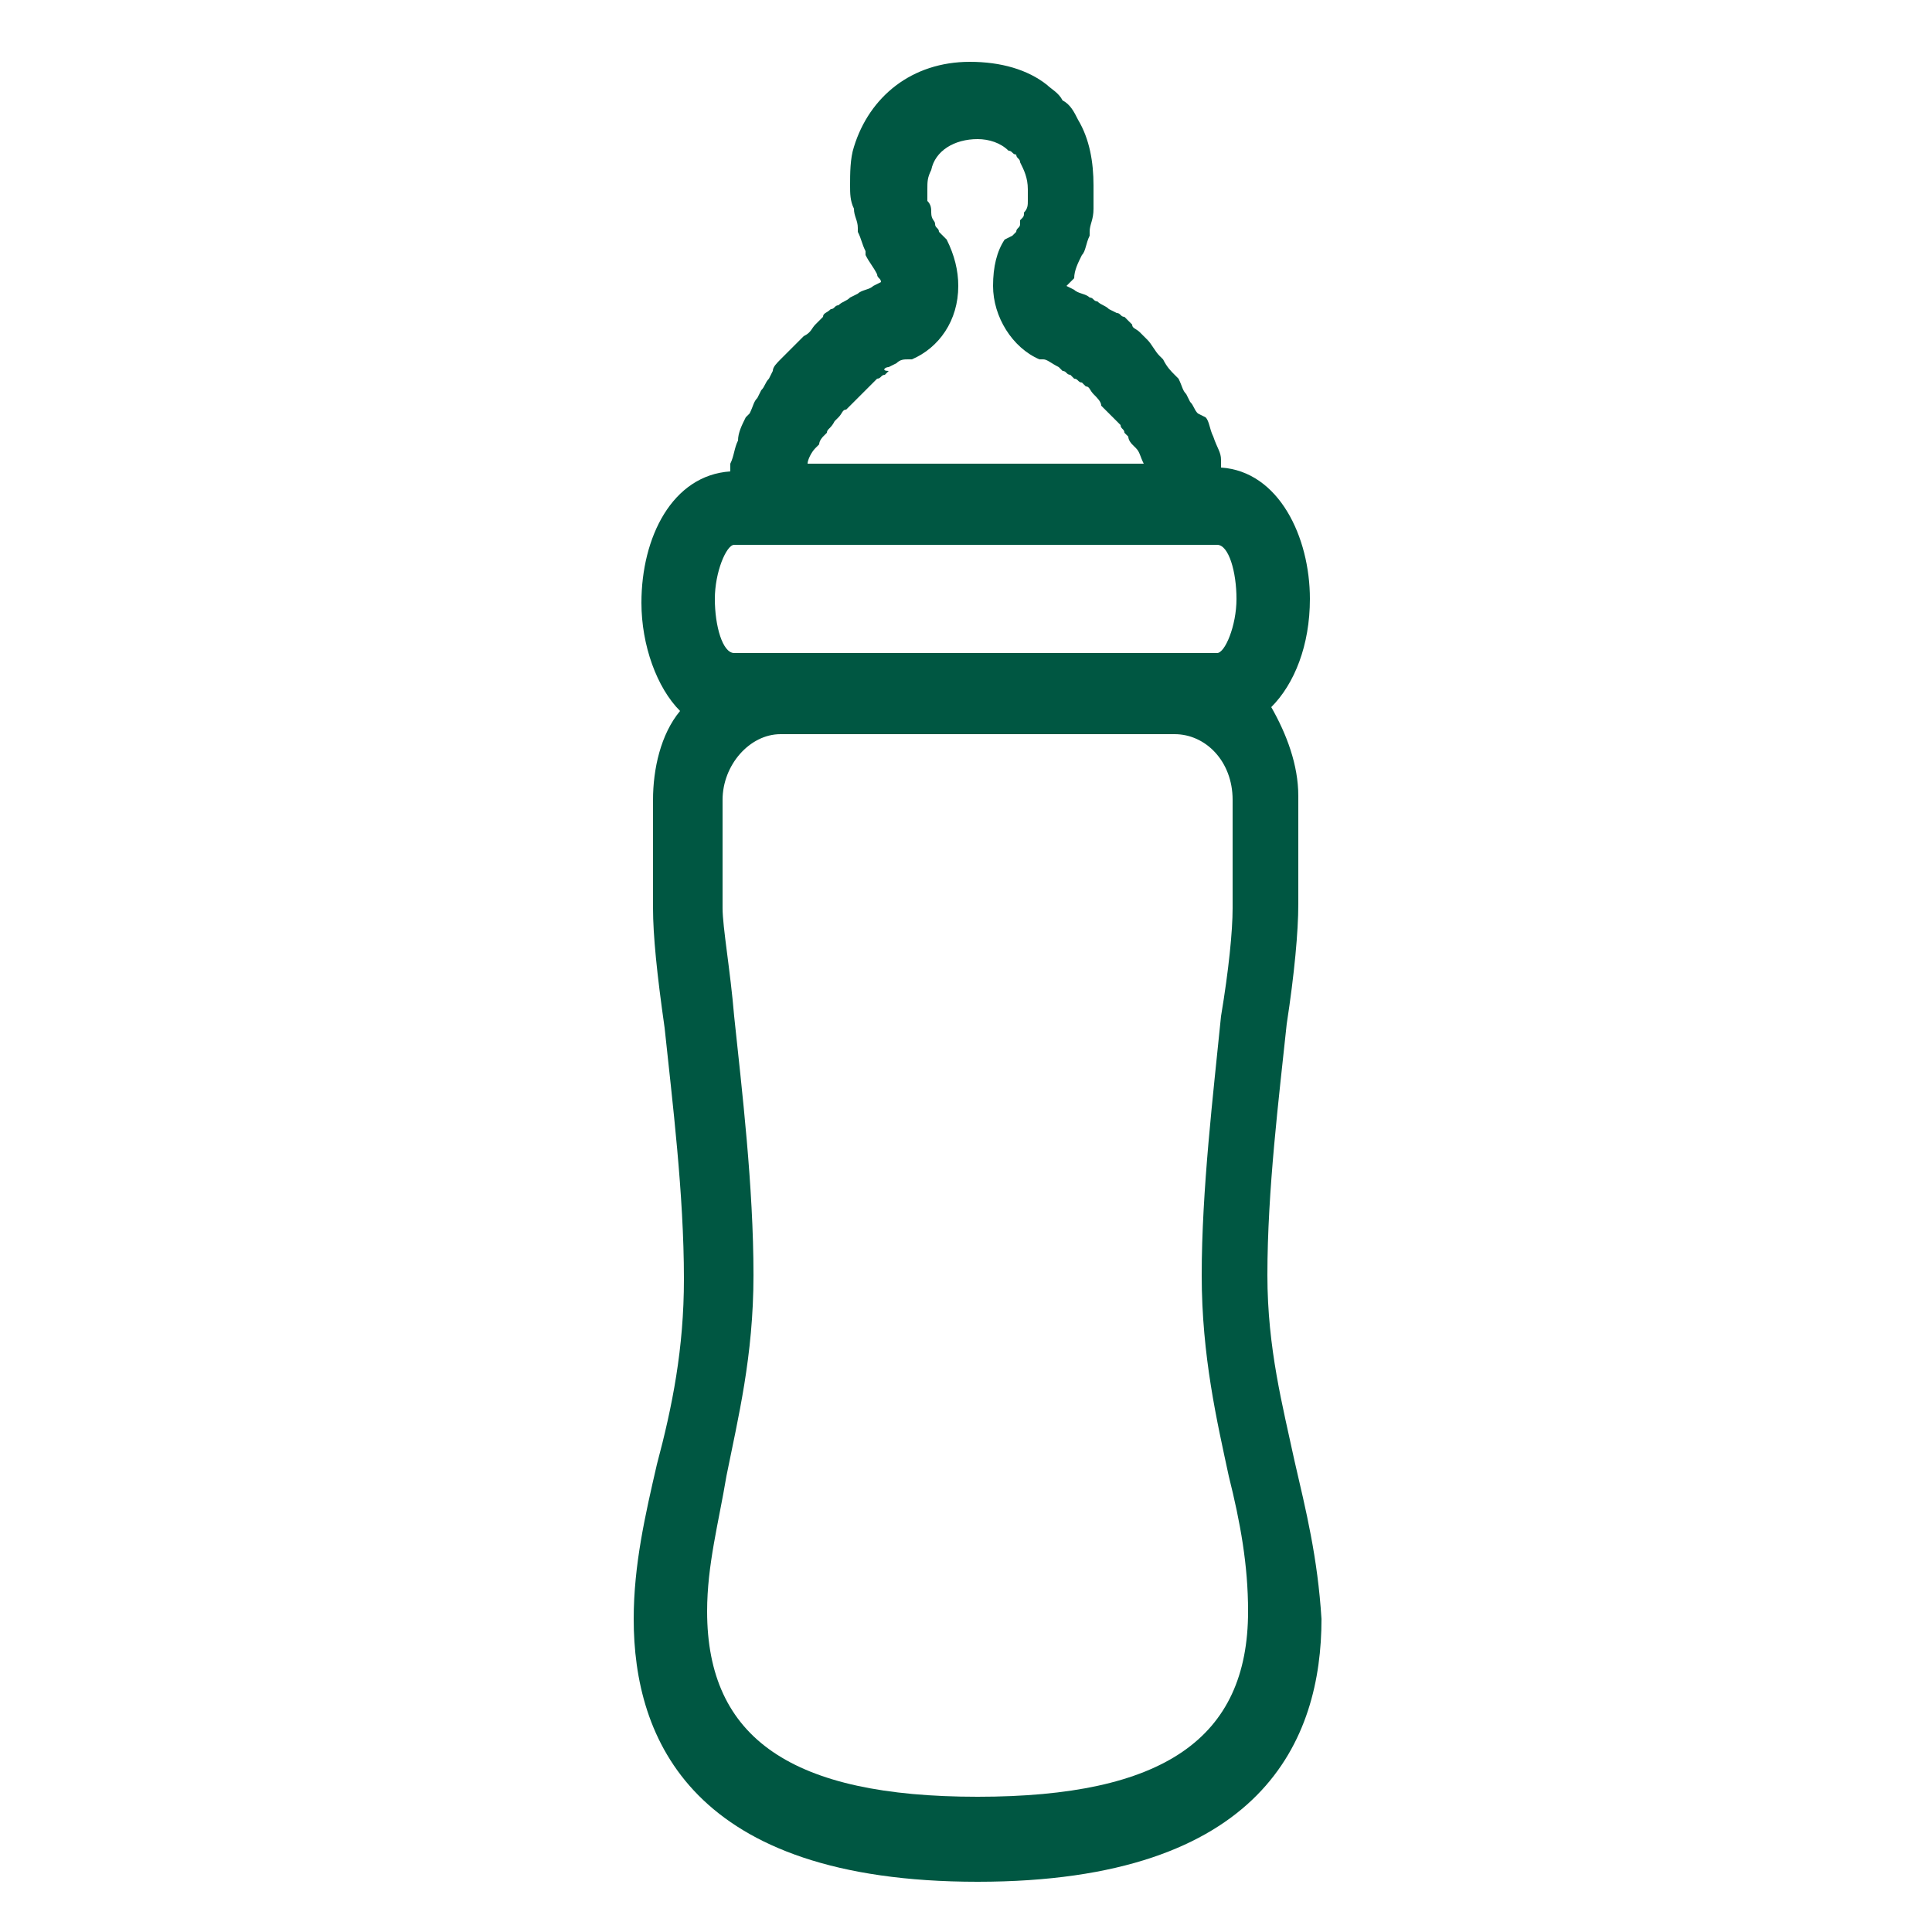 <?xml version="1.0" encoding="utf-8"?>
<!-- Generator: Adobe Illustrator 25.4.1, SVG Export Plug-In . SVG Version: 6.00 Build 0)  -->
<svg version="1.1" id="Calque_2" xmlns="http://www.w3.org/2000/svg" xmlns:xlink="http://www.w3.org/1999/xlink" x="0px" y="0px"
	 viewBox="0 0 50 50" style="enable-background:new 0 0 50 50;" xml:space="preserve">
<style type="text/css">
	.st0{fill:#005742;}
</style>
<path class="st0" d="M33.5,37.8c-0.3-1.4-0.7-2.9-0.7-4.8c0-2.2,0.3-4.6,0.5-6.5c0.2-1.3,0.3-2.4,0.3-3.1v-2.8
	c0-0.8-0.3-1.6-0.7-2.3c0.6-0.6,1-1.6,1-2.8c0-1.6-0.8-3.3-2.3-3.4l0-0.2c0-0.2-0.1-0.3-0.2-0.6c-0.1-0.2-0.1-0.4-0.2-0.5L31,10.7
	c-0.1-0.1-0.1-0.2-0.2-0.3l-0.1-0.2c-0.1-0.1-0.1-0.2-0.2-0.4l-0.1-0.1c-0.1-0.1-0.2-0.2-0.3-0.4l-0.1-0.1c-0.1-0.1-0.2-0.3-0.3-0.4
	c0,0-0.1-0.1-0.2-0.2c-0.1-0.1-0.2-0.1-0.2-0.2c-0.1-0.1-0.1-0.1-0.2-0.2C29,8.2,29,8.1,28.9,8.1l-0.2-0.1c-0.1-0.1-0.2-0.1-0.3-0.2
	c-0.1,0-0.1-0.1-0.2-0.1c-0.1-0.1-0.3-0.1-0.4-0.2l-0.2-0.1c0.1-0.1,0.1-0.1,0.2-0.2C27.8,7,27.9,6.8,28,6.6
	c0.1-0.1,0.1-0.3,0.2-0.5l0-0.1c0-0.2,0.1-0.3,0.1-0.6c0-0.2,0-0.4,0-0.6c0-0.6-0.1-1.2-0.4-1.7c-0.1-0.2-0.2-0.4-0.4-0.5
	c-0.1-0.2-0.3-0.3-0.4-0.4c-0.5-0.4-1.2-0.6-2-0.6c-1.5,0-2.6,0.9-3,2.2c-0.1,0.3-0.1,0.7-0.1,1c0,0.2,0,0.4,0.1,0.6
	c0,0.2,0.1,0.3,0.1,0.5l0,0.1c0.1,0.2,0.1,0.3,0.2,0.5l0,0.1c0.1,0.2,0.2,0.3,0.3,0.5c0,0.1,0.1,0.1,0.1,0.2l-0.2,0.1
	c-0.1,0.1-0.3,0.1-0.4,0.2l-0.2,0.1c-0.1,0.1-0.2,0.1-0.3,0.2c-0.1,0-0.1,0.1-0.2,0.1c-0.1,0.1-0.2,0.1-0.2,0.2l-0.2,0.2
	C21,8.5,21,8.6,20.8,8.7c0,0-0.1,0.1-0.1,0.1c-0.1,0.1-0.2,0.2-0.4,0.4l-0.1,0.1c-0.1,0.1-0.2,0.2-0.2,0.3l-0.1,0.2
	c-0.1,0.1-0.1,0.2-0.2,0.3l-0.1,0.2c-0.1,0.1-0.1,0.2-0.2,0.4l-0.1,0.1c-0.1,0.2-0.2,0.4-0.2,0.6C19,11.6,19,11.8,18.9,12l0,0.2
	c-1.5,0.1-2.3,1.7-2.3,3.4c0,1.1,0.4,2.2,1,2.8c-0.5,0.6-0.7,1.5-0.7,2.3v2.8c0,0.7,0.1,1.7,0.3,3.1c0.2,1.9,0.5,4.3,0.5,6.5
	c0,1.8-0.3,3.3-0.7,4.8c-0.3,1.3-0.6,2.6-0.6,4c0,3.1,1.5,6.8,8.9,6.8s8.9-3.7,8.9-6.8C34.1,40.3,33.8,39.1,33.5,37.8z M23,9.5
	l0.2-0.1c0.1-0.1,0.2-0.1,0.3-0.1l0.1,0c0.7-0.3,1.2-1,1.2-1.9c0-0.4-0.1-0.8-0.3-1.2l-0.1-0.1c0,0-0.1-0.1-0.1-0.1
	c0-0.1-0.1-0.1-0.1-0.2c0-0.1-0.1-0.1-0.1-0.3c0-0.1,0-0.2-0.1-0.3c0-0.1,0-0.2,0-0.3c0-0.2,0-0.3,0.1-0.5c0.1-0.5,0.6-0.8,1.2-0.8
	c0.3,0,0.6,0.1,0.8,0.3c0.1,0,0.1,0.1,0.2,0.1c0,0.1,0.1,0.1,0.1,0.2c0.1,0.2,0.2,0.4,0.2,0.7c0,0.1,0,0.2,0,0.3
	c0,0.1,0,0.2-0.1,0.3c0,0.1,0,0.1-0.1,0.2l0,0.1c0,0.1-0.1,0.1-0.1,0.2c0,0-0.1,0.1-0.1,0.1L26,6.2c-0.2,0.3-0.3,0.7-0.3,1.2
	c0,0.8,0.5,1.6,1.2,1.9l0.1,0c0.1,0,0.2,0.1,0.4,0.2l0.1,0.1c0.1,0,0.1,0.1,0.2,0.1l0.1,0.1c0.1,0,0.1,0.1,0.2,0.1l0.1,0.1
	c0.1,0,0.1,0.1,0.2,0.2l0.2-0.3l0,0l-0.2,0.3c0.1,0.1,0.2,0.2,0.2,0.3l0.1,0.1c0.1,0.1,0.1,0.1,0.2,0.2L29,11c0,0.1,0.1,0.1,0.1,0.2
	l0.1,0.1c0,0.1,0.1,0.2,0.1,0.2l0.1,0.1c0.1,0.1,0.1,0.2,0.2,0.4h-8.7c0,0,0,0,0,0c0-0.1,0.1-0.3,0.2-0.4l0.1-0.1
	c0-0.1,0.1-0.2,0.1-0.2l0.1-0.1c0-0.1,0.1-0.1,0.2-0.3l0.1-0.1c0.1-0.1,0.1-0.2,0.2-0.2l0.1-0.1c0.1-0.1,0.2-0.2,0.3-0.3l0.1-0.1
	c0.1-0.1,0.1-0.1,0.2-0.2l0.1-0.1c0.1,0,0.1-0.1,0.2-0.1l0.1-0.1C22.8,9.6,22.9,9.5,23,9.5z M21.9,9.9L21.9,9.9L21.9,9.9L21.9,9.9z
	 M27.6,9.2L27.6,9.2L27.6,9.2L27.6,9.2z M22.9,9.2L22.9,9.2L22.9,9.2L22.9,9.2z M31.5,16.9H19c-0.3,0-0.5-0.7-0.5-1.4
	s0.3-1.4,0.5-1.4h12.5c0.3,0,0.5,0.7,0.5,1.4S31.7,16.9,31.5,16.9z M19.5,33c0-2.3-0.3-4.8-0.5-6.7c-0.1-1.2-0.3-2.3-0.3-2.8v-2.8
	c0-0.9,0.7-1.7,1.5-1.7h10.2c0.8,0,1.5,0.7,1.5,1.7v2.8c0,0.6-0.1,1.6-0.3,2.8c-0.2,2-0.5,4.5-0.5,6.7c0,2.1,0.4,3.8,0.7,5.2
	c0.3,1.2,0.5,2.3,0.5,3.5c0,3.3-2.2,4.8-7,4.8c-4.8,0-7-1.5-7-4.8c0-1.2,0.3-2.3,0.5-3.5C19.1,36.7,19.5,35.1,19.5,33z"/>
</svg>
